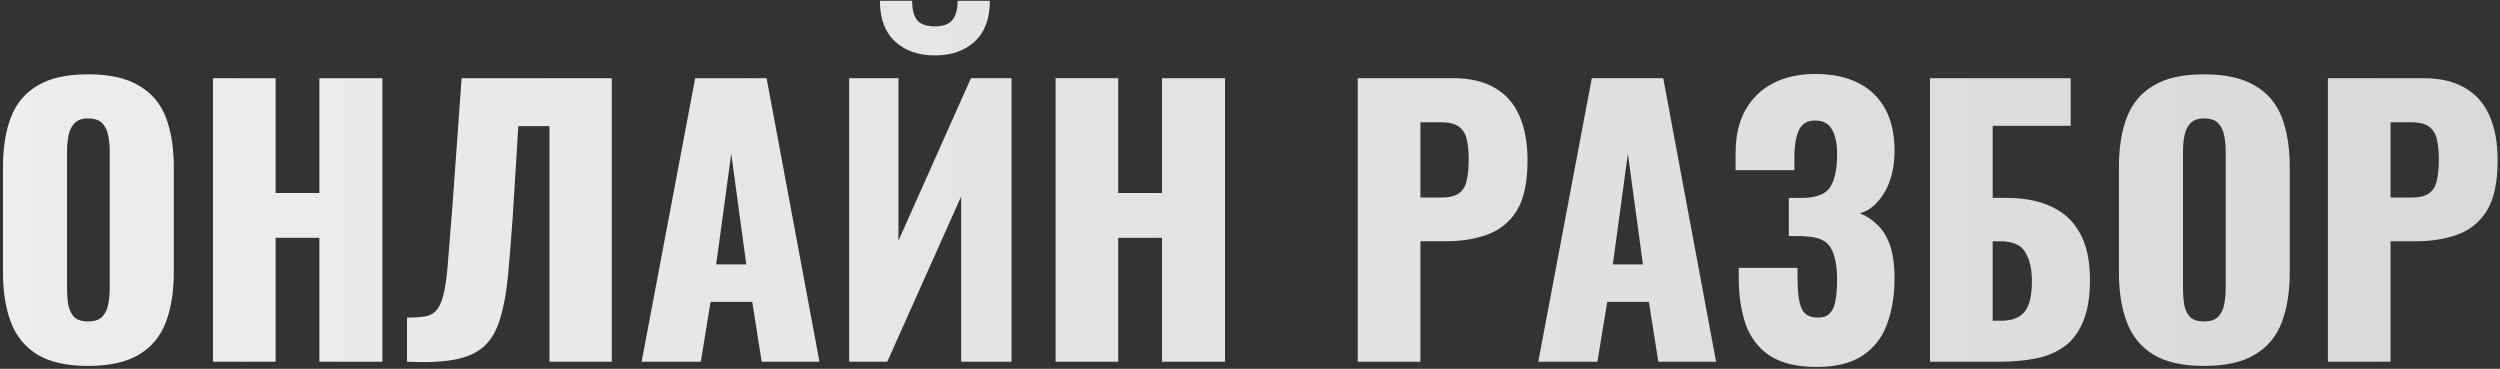 <?xml version="1.0" encoding="UTF-8"?> <svg xmlns="http://www.w3.org/2000/svg" width="705" height="104" viewBox="0 0 705 104" fill="none"><rect x="0" y="0" width="705" height="104" fill="#333333" stroke="none"/> <path d="M24.824 103.185C18.835 103.185 14.097 102.132 10.609 100.026C7.121 97.92 4.621 94.893 3.107 90.944C1.594 86.996 0.837 82.291 0.837 76.829V47.117C0.837 41.589 1.594 36.884 3.107 33.001C4.621 29.118 7.121 26.157 10.609 24.117C14.097 22.011 18.835 20.958 24.824 20.958C30.878 20.958 35.649 22.011 39.137 24.117C42.69 26.157 45.224 29.118 46.737 33.001C48.251 36.884 49.008 41.589 49.008 47.117V76.829C49.008 82.291 48.251 86.996 46.737 90.944C45.224 94.893 42.69 97.92 39.137 100.026C35.649 102.132 30.878 103.185 24.824 103.185ZM24.824 90.648C26.666 90.648 28.015 90.188 28.871 89.266C29.726 88.345 30.286 87.16 30.549 85.713C30.812 84.265 30.944 82.784 30.944 81.271V42.773C30.944 41.194 30.812 39.713 30.549 38.331C30.286 36.884 29.726 35.699 28.871 34.778C28.015 33.856 26.666 33.396 24.824 33.396C23.113 33.396 21.829 33.856 20.974 34.778C20.118 35.699 19.559 36.884 19.296 38.331C19.033 39.713 18.901 41.194 18.901 42.773V81.271C18.901 82.784 19 84.265 19.197 85.713C19.46 87.16 19.987 88.345 20.776 89.266C21.632 90.188 22.981 90.648 24.824 90.648ZM60.057 102V22.044H77.727V54.421H90.065V22.044H107.833V102H90.065V67.056H77.727V102H60.057ZM114.778 102V89.562C117.015 89.562 118.825 89.431 120.207 89.168C121.589 88.838 122.675 88.115 123.464 86.996C124.254 85.877 124.879 84.166 125.34 81.863C125.801 79.56 126.163 76.467 126.426 72.584C126.755 68.701 127.15 63.766 127.61 57.778L130.177 22.044H172.524V102H154.953V35.568H146.168L144.589 61.134C144.128 67.714 143.667 73.407 143.207 78.211C142.746 82.949 141.989 86.93 140.936 90.155C139.949 93.379 138.436 95.913 136.396 97.755C134.421 99.532 131.69 100.75 128.203 101.408C124.715 102.066 120.24 102.263 114.778 102ZM180.939 102L196.042 22.044H216.179L231.084 102H214.797L212.132 85.12H200.385L197.621 102H180.939ZM201.964 74.558H210.454L206.209 43.366L201.964 74.558ZM239.453 102V22.044H253.371V67.846L273.804 22.044H285.255V102H271.04V55.408L250.212 102H239.453ZM263.637 15.628C258.965 15.628 255.214 14.312 252.384 11.679C249.554 9.047 248.14 5.23 248.14 0.229H257.221C257.221 2.664 257.682 4.474 258.603 5.658C259.59 6.843 261.268 7.435 263.637 7.435C265.94 7.435 267.586 6.843 268.573 5.658C269.56 4.408 270.053 2.598 270.053 0.229H279.135C279.135 5.23 277.72 9.047 274.89 11.679C272.06 14.312 268.309 15.628 263.637 15.628ZM297.677 102V22.044H315.346V54.421H327.685V22.044H345.453V102H327.685V67.056H315.346V102H297.677ZM382.885 102V22.044H409.735C414.539 22.044 418.487 22.965 421.58 24.808C424.673 26.585 426.976 29.217 428.49 32.705C430.003 36.127 430.76 40.306 430.76 45.241C430.76 51.427 429.74 56.165 427.7 59.456C425.66 62.68 422.896 64.918 419.408 66.168C415.921 67.418 412.005 68.043 407.662 68.043H400.555V102H382.885ZM400.555 55.705H406.477C408.649 55.705 410.294 55.31 411.413 54.52C412.532 53.73 413.256 52.546 413.585 50.966C413.979 49.387 414.177 47.38 414.177 44.945C414.177 42.905 414.012 41.128 413.683 39.615C413.42 38.035 412.729 36.785 411.61 35.864C410.492 34.942 408.748 34.482 406.379 34.482H400.555V55.705ZM433.789 102L448.892 22.044H469.029L483.935 102H467.647L464.982 85.12H453.236L450.472 102H433.789ZM454.815 74.558H463.304L459.059 43.366L454.815 74.558ZM512.342 103.481C506.748 103.481 502.339 102.428 499.115 100.322C495.956 98.216 493.685 95.288 492.303 91.537C490.987 87.72 490.329 83.344 490.329 78.408V75.546H506.913C506.913 75.677 506.913 76.072 506.913 76.73C506.913 77.388 506.913 78.013 506.913 78.606C506.913 82.554 507.308 85.384 508.097 87.095C508.887 88.74 510.4 89.562 512.638 89.562C514.152 89.562 515.27 89.168 515.994 88.378C516.784 87.588 517.31 86.437 517.573 84.923C517.903 83.344 518.067 81.369 518.067 79C518.067 74.986 517.475 71.959 516.29 69.919C515.106 67.813 512.638 66.727 508.887 66.662C508.821 66.596 508.525 66.563 507.999 66.563C507.538 66.563 506.979 66.563 506.32 66.563C505.662 66.563 505.037 66.563 504.445 66.563V55.803C504.906 55.803 505.366 55.803 505.827 55.803C506.288 55.803 506.748 55.803 507.209 55.803C507.669 55.803 508.097 55.803 508.492 55.803C512.375 55.737 514.941 54.684 516.192 52.645C517.442 50.605 518.067 47.577 518.067 43.563C518.067 40.47 517.573 38.101 516.586 36.456C515.665 34.811 514.086 33.988 511.848 33.988C509.677 33.988 508.163 34.877 507.308 36.653C506.518 38.364 506.09 40.668 506.024 43.563C506.024 43.695 506.024 44.254 506.024 45.241C506.024 46.163 506.024 47.084 506.024 48.005H489.441V43.168C489.441 38.364 490.362 34.317 492.205 31.027C494.113 27.671 496.745 25.137 500.102 23.426C503.458 21.715 507.406 20.86 511.947 20.86C516.619 20.86 520.601 21.682 523.891 23.327C527.247 24.973 529.814 27.407 531.59 30.632C533.367 33.791 534.256 37.739 534.256 42.477C534.256 47.15 533.301 51.098 531.393 54.323C529.485 57.481 527.181 59.423 524.483 60.147C526.326 60.87 527.971 61.956 529.419 63.404C530.932 64.786 532.117 66.694 532.972 69.129C533.828 71.564 534.256 74.69 534.256 78.507C534.256 83.376 533.532 87.72 532.084 91.537C530.702 95.288 528.399 98.216 525.174 100.322C521.95 102.428 517.672 103.481 512.342 103.481ZM544.262 102V22.044H583.944V35.469H561.931V55.803H565.682C570.749 55.803 575.027 56.626 578.514 58.271C582.068 59.916 584.766 62.45 586.609 65.872C588.451 69.228 589.373 73.571 589.373 78.902C589.373 83.771 588.715 87.72 587.398 90.747C586.148 93.774 584.371 96.11 582.068 97.755C579.765 99.401 577.067 100.519 573.974 101.112C570.947 101.704 567.656 102 564.103 102H544.262ZM561.931 90.451H564.201C566.439 90.451 568.216 90.023 569.532 89.168C570.848 88.312 571.769 86.996 572.296 85.219C572.822 83.442 573.052 81.205 572.987 78.507C572.921 75.546 572.296 73.078 571.111 71.103C569.927 69.063 567.557 68.043 564.004 68.043H561.931V90.451ZM621.524 103.185C615.535 103.185 610.797 102.132 607.309 100.026C603.822 97.92 601.321 94.893 599.807 90.944C598.294 86.996 597.537 82.291 597.537 76.829V47.117C597.537 41.589 598.294 36.884 599.807 33.001C601.321 29.118 603.822 26.157 607.309 24.117C610.797 22.011 615.535 20.958 621.524 20.958C627.578 20.958 632.349 22.011 635.837 24.117C639.391 26.157 641.924 29.118 643.438 33.001C644.951 36.884 645.708 41.589 645.708 47.117V76.829C645.708 82.291 644.951 86.996 643.438 90.944C641.924 94.893 639.391 97.92 635.837 100.026C632.349 102.132 627.578 103.185 621.524 103.185ZM621.524 90.648C623.366 90.648 624.716 90.188 625.571 89.266C626.427 88.345 626.986 87.16 627.249 85.713C627.512 84.265 627.644 82.784 627.644 81.271V42.773C627.644 41.194 627.512 39.713 627.249 38.331C626.986 36.884 626.427 35.699 625.571 34.778C624.716 33.856 623.366 33.396 621.524 33.396C619.813 33.396 618.53 33.856 617.674 34.778C616.819 35.699 616.259 36.884 615.996 38.331C615.733 39.713 615.601 41.194 615.601 42.773V81.271C615.601 82.784 615.7 84.265 615.897 85.713C616.161 87.16 616.687 88.345 617.477 89.266C618.332 90.188 619.681 90.648 621.524 90.648ZM656.461 102V22.044H683.311C688.115 22.044 692.063 22.965 695.156 24.808C698.249 26.585 700.552 29.217 702.066 32.705C703.579 36.127 704.336 40.306 704.336 45.241C704.336 51.427 703.316 56.165 701.276 59.456C699.236 62.68 696.472 64.918 692.984 66.168C689.497 67.418 685.581 68.043 681.238 68.043H674.131V102H656.461ZM674.131 55.705H680.053C682.225 55.705 683.87 55.31 684.989 54.52C686.108 53.73 686.832 52.546 687.161 50.966C687.555 49.387 687.753 47.38 687.753 44.945C687.753 42.905 687.588 41.128 687.259 39.615C686.996 38.035 686.305 36.785 685.186 35.864C684.068 34.942 682.324 34.482 679.955 34.482H674.131V55.705Z" fill="url(#paint0_linear_1_33)"></path> <defs> <linearGradient id="paint0_linear_1_33" x1="-4" y1="57" x2="958.705" y2="49.986" gradientUnits="userSpaceOnUse"> <stop stop-color="#EDEDED"></stop> <stop offset="1" stop-color="#EAEAEA" stop-opacity="0.87"></stop> </linearGradient> </defs> </svg> 